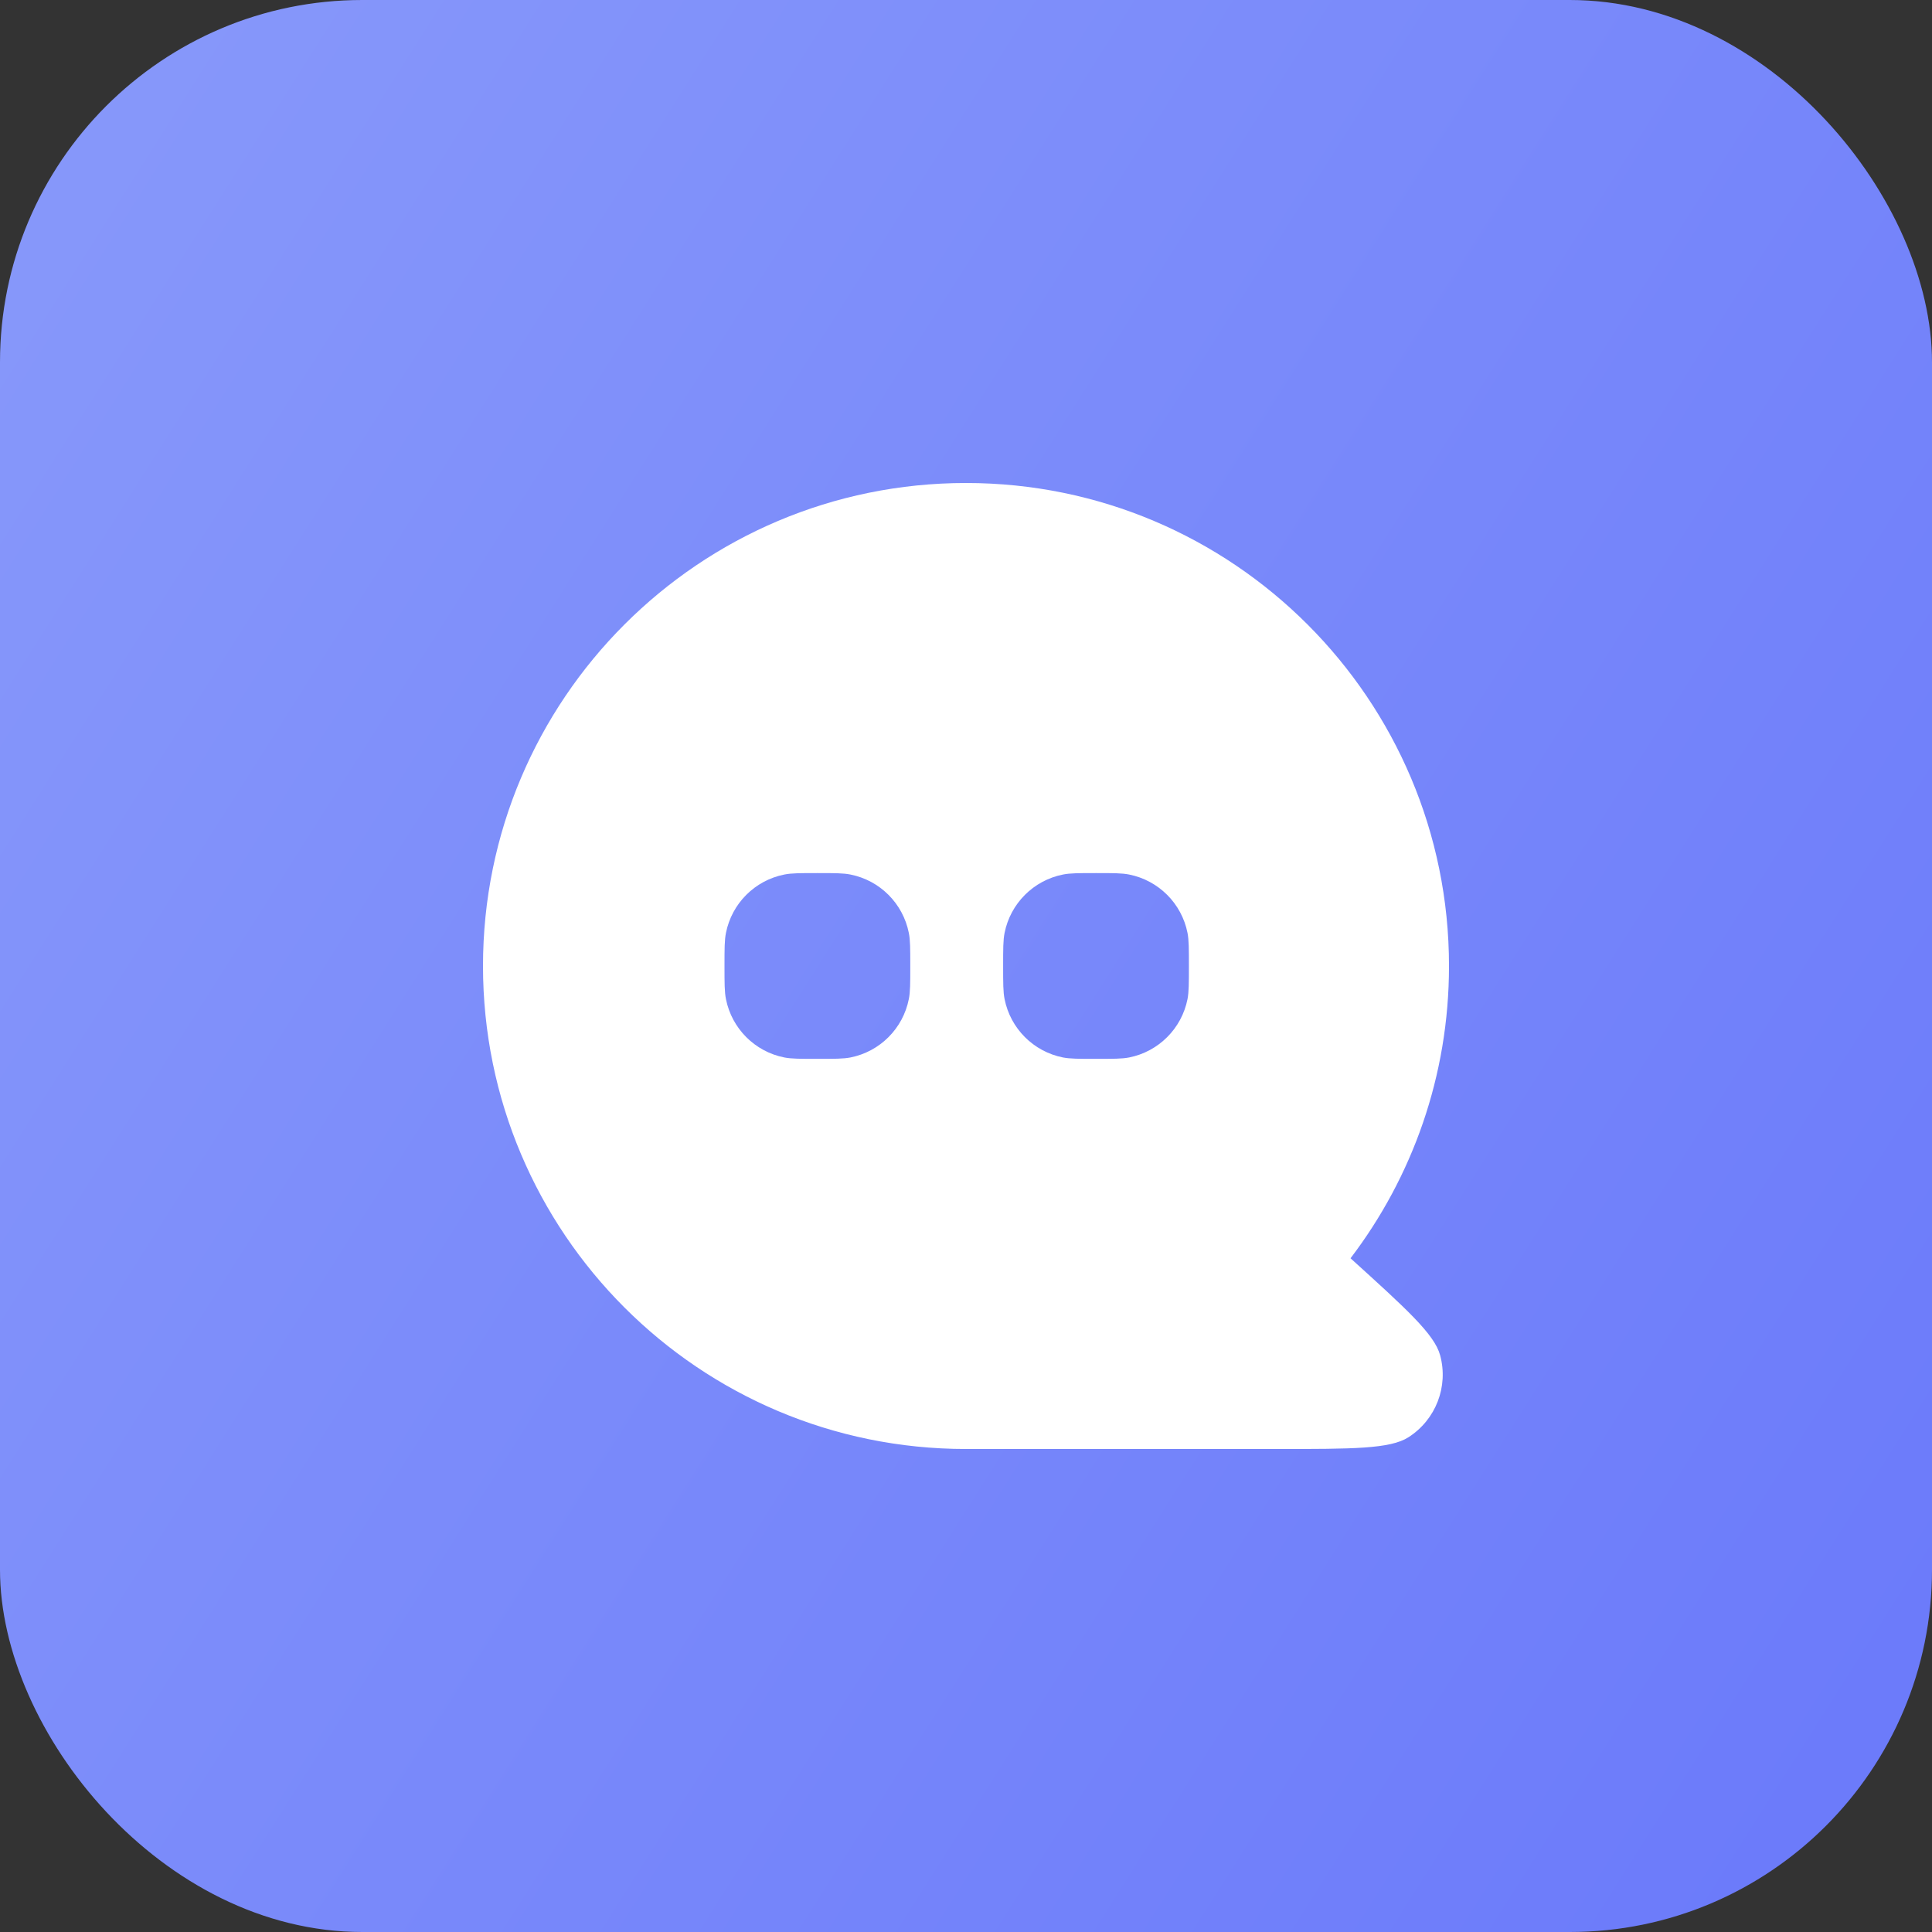 <svg width="32" height="32" viewBox="0 0 32 32" fill="none" xmlns="http://www.w3.org/2000/svg">
<rect x="0" y="0" width="32" height="32" fill="#333333" stroke="none"/>
<rect width="32" height="32" rx="6" fill="url(#paint0_linear_2375_36275)"/>
<g clip-path="url(#clip0_2375_36275)">
<path fill-rule="evenodd" clip-rule="evenodd" d="M22.369 20.841C23.392 19.497 24 17.82 24 16C24 11.582 20.418 8 16 8C11.582 8 8 11.582 8 16C8 20.418 11.582 24 16 24H21.152C22.401 24 23.026 24 23.329 23.805C23.782 23.515 23.994 22.965 23.853 22.447C23.759 22.099 23.295 21.68 22.369 20.841ZM12 16C12 15.714 12 15.571 12.024 15.452C12.121 14.964 12.502 14.582 12.991 14.485C13.11 14.461 13.252 14.461 13.539 14.461C13.824 14.461 13.967 14.461 14.086 14.485C14.575 14.582 14.956 14.964 15.053 15.452C15.077 15.571 15.077 15.714 15.077 16C15.077 16.286 15.077 16.429 15.053 16.548C14.956 17.036 14.575 17.418 14.086 17.515C13.967 17.538 13.824 17.538 13.539 17.538C13.252 17.538 13.11 17.538 12.991 17.515C12.502 17.418 12.121 17.036 12.024 16.548C12 16.429 12 16.286 12 16ZM16.639 15.452C16.615 15.571 16.615 15.714 16.615 16C16.615 16.286 16.615 16.429 16.639 16.548C16.736 17.036 17.118 17.418 17.606 17.515C17.725 17.538 17.868 17.538 18.154 17.538C18.44 17.538 18.583 17.538 18.702 17.515C19.19 17.418 19.572 17.036 19.669 16.548C19.692 16.429 19.692 16.286 19.692 16C19.692 15.714 19.692 15.571 19.669 15.452C19.572 14.964 19.19 14.582 18.702 14.485C18.583 14.461 18.44 14.461 18.154 14.461C17.868 14.461 17.725 14.461 17.606 14.485C17.118 14.582 16.736 14.964 16.639 15.452Z" fill="white"/>
</g>
<defs>
<linearGradient id="paint0_linear_2375_36275" x1="32" y1="32" x2="-5.296" y2="8.353" gradientUnits="userSpaceOnUse">
<stop stop-color="#6A79FA"/>
<stop offset="1" stop-color="#8899FA"/>
</linearGradient>
<clipPath id="clip0_2375_36275">
<rect width="16" height="16" fill="white" transform="translate(8 8)"/>
</clipPath>
</defs>
</svg>
